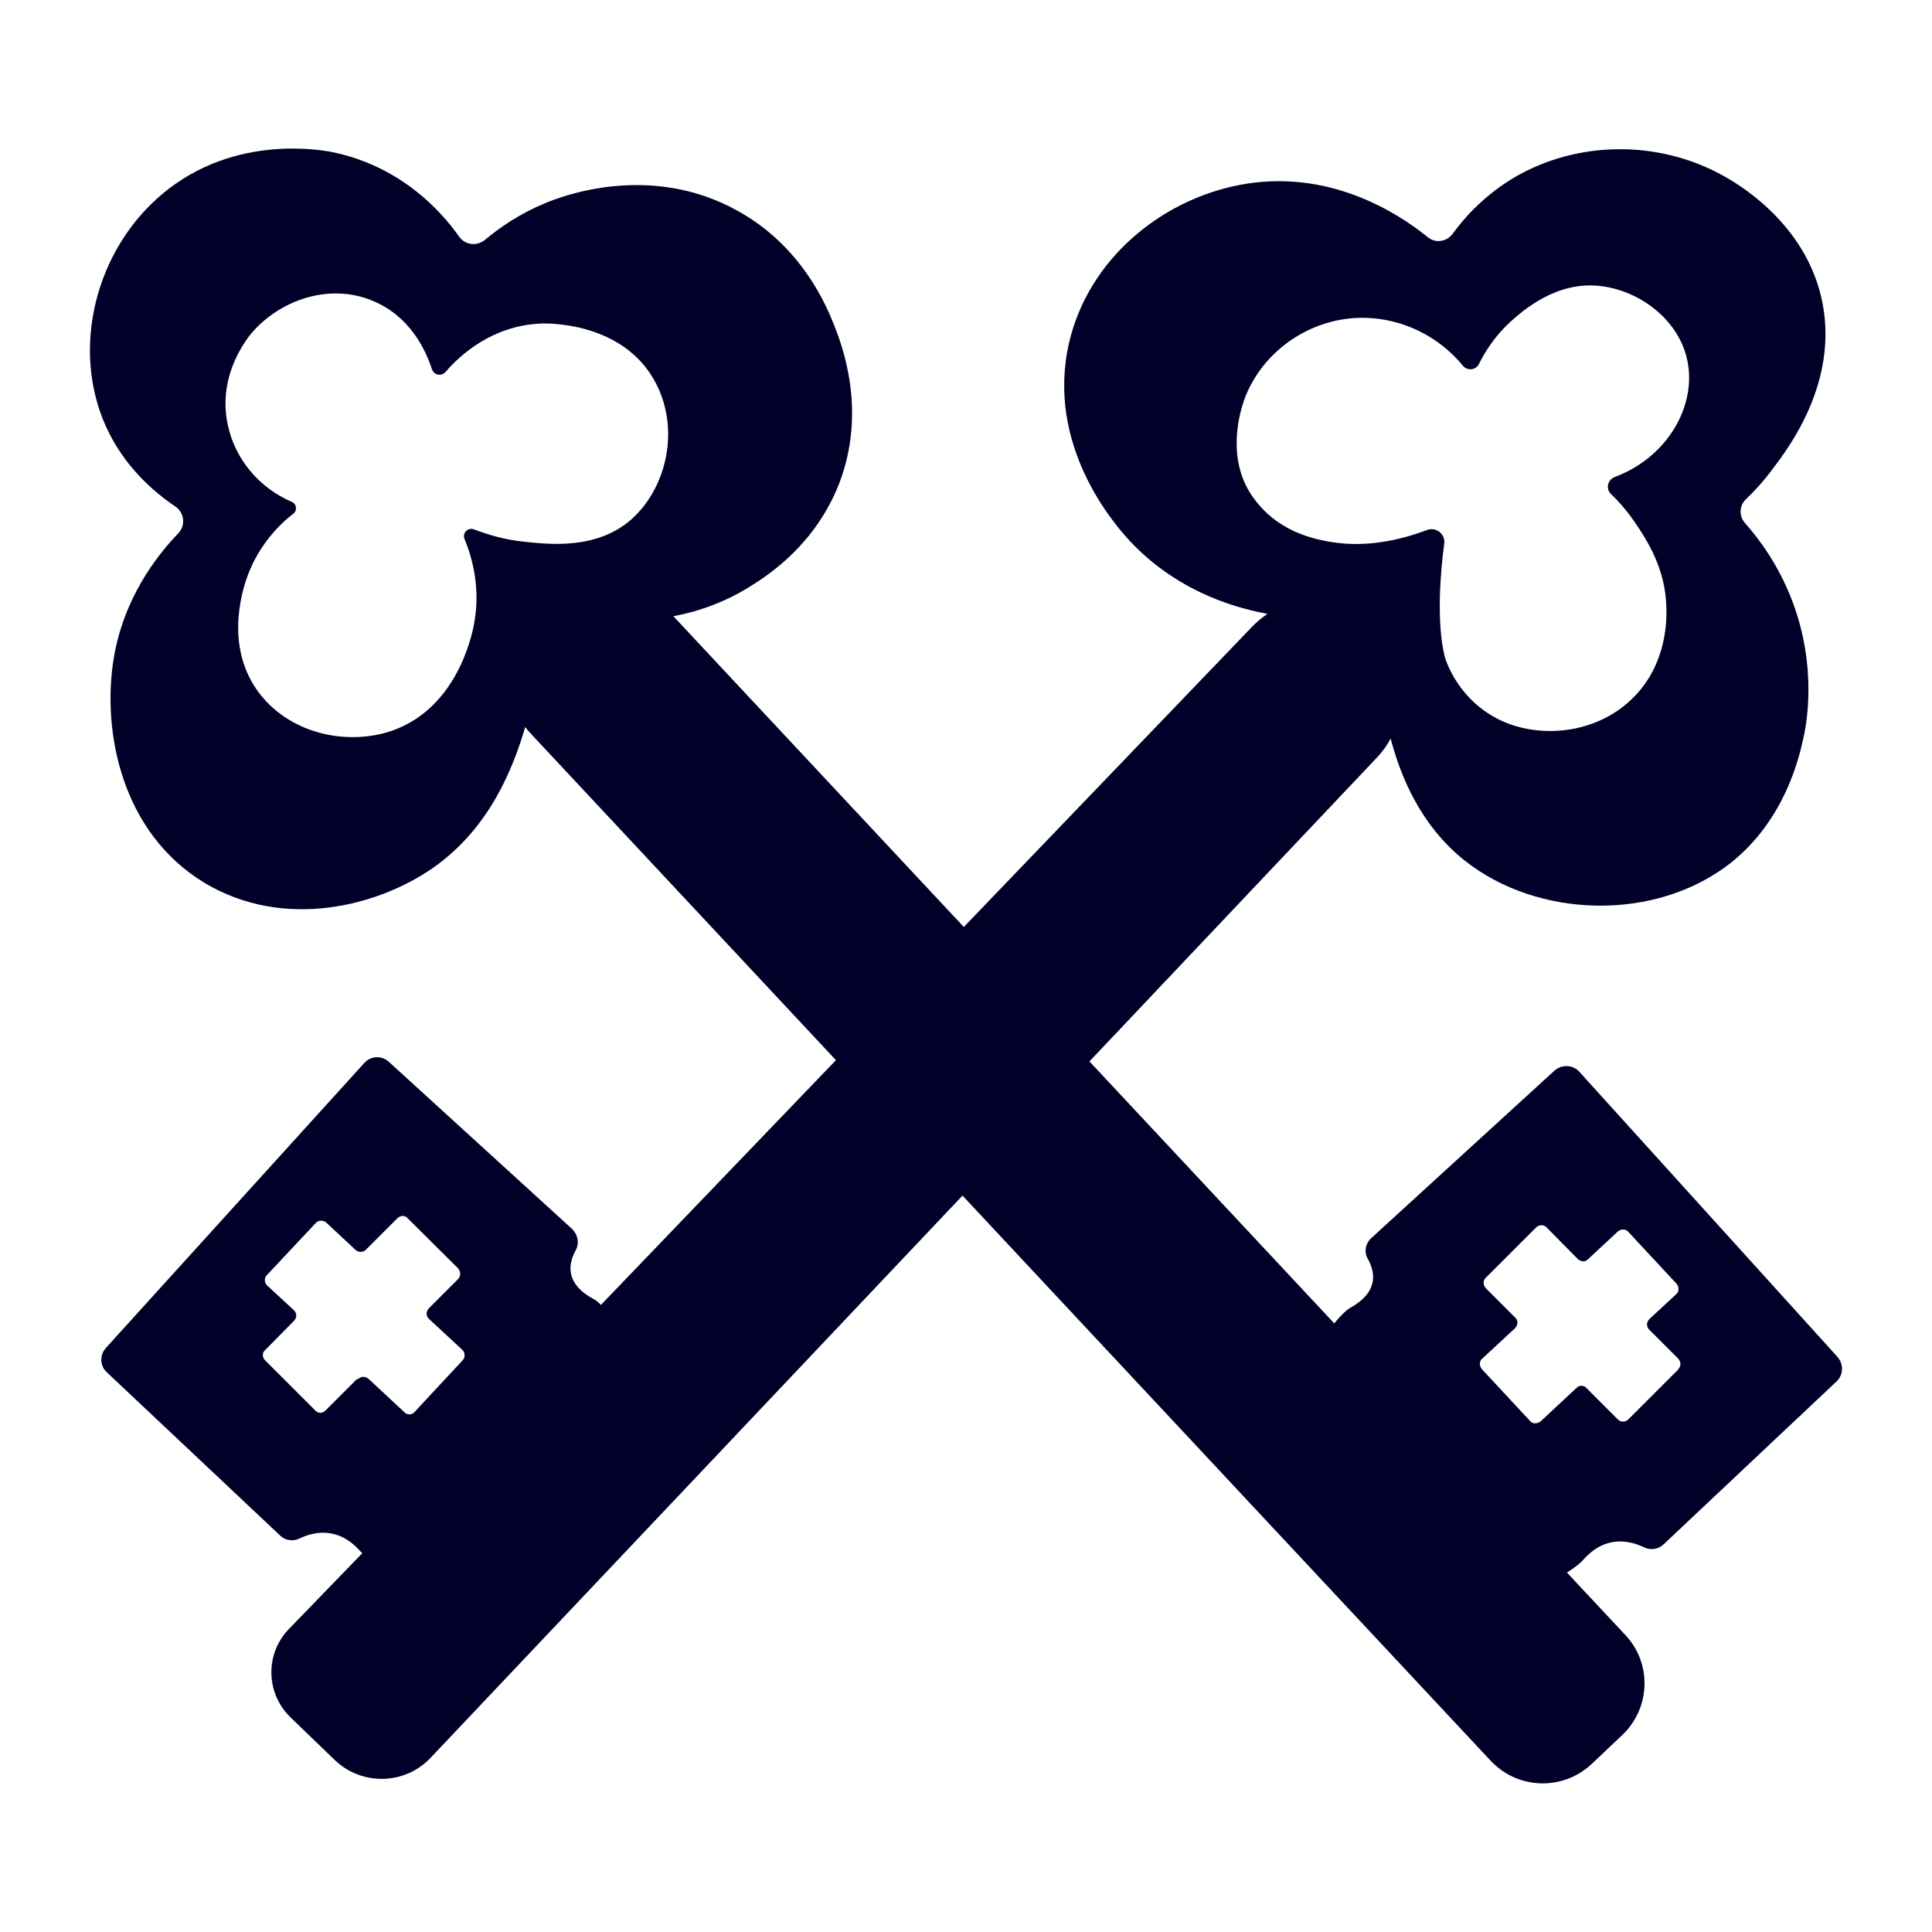 <?xml version="1.0" encoding="UTF-8" standalone="no"?>
<svg
   viewBox="0 0 48 48"
   fill="none"
   version="1.1"
   id="svg6"
   sodipodi:docname="4e3edcc590b5bd07643412ce421cf76e.svg"
   xmlns:inkscape="http://www.inkscape.org/namespaces/inkscape"
   xmlns:sodipodi="http://sodipodi.sourceforge.net/DTD/sodipodi-0.dtd"
   xmlns="http://www.w3.org/2000/svg"
   xmlns:svg="http://www.w3.org/2000/svg">
  <defs
     id="defs10" />
  <sodipodi:namedview
     id="namedview8"
     pagecolor="#ffffff"
     bordercolor="#666666"
     borderopacity="1.0"
     inkscape:pageshadow="2"
     inkscape:pageopacity="0.0"
     inkscape:pagecheckerboard="0" />
  <path
     d="M45.65,33.71l-6.41-7.08c-.16-.18-.44-.19-.62-.03l-4.54,4.15c-.15.13-.2.35-.1.52.35.63-.05,1.01-.43,1.22-.09.05-.25.2-.4.39L16.73,15.31c.64-.12,1.32-.36,1.97-.78.43-.27,1.57-1.03,2.15-2.52.69-1.8.08-3.41-.13-3.94-.19-.48-.8-1.95-2.39-2.83-2.2-1.23-4.44-.34-4.79-.19-.63.26-1.12.6-1.48.9-.21.18-.51.14-.66-.08-.45-.64-1.44-1.72-3.09-2.08-.23-.05-2.47-.5-4.29,1.04-1.65,1.39-2.26,3.83-1.39,5.76.45,1,1.19,1.63,1.72,1.99.23.15.27.47.08.67-.56.58-1.37,1.64-1.61,3.14-.28,1.76.18,4.29,2.27,5.55,1.98,1.18,4.31.57,5.67-.38,1.43-1,2-2.52,2.29-3.5.04.06.09.12.14.17l23.84,25.51c.67.72,1.79.76,2.51.09l.75-.71c.72-.67.76-1.79.09-2.5l-1.45-1.55c.19-.12.34-.24.4-.31.56-.64,1.17-.48,1.51-.32.16.08.35.06.49-.07l4.3-4.05c.17-.16.18-.43.02-.61ZM15.62,12.96c-.84.68-1.93.57-2.59.5-.5-.05-.92-.18-1.26-.31-.14-.05-.29.09-.23.24.2.48.41,1.25.23,2.15-.06.31-.46,2.14-2.14,2.65-1.12.33-2.48,0-3.22-1.01-.88-1.21-.33-2.68-.25-2.9.29-.76.78-1.25,1.13-1.52.1-.08.08-.24-.04-.29-.81-.35-1.41-1.06-1.59-1.91-.28-1.28.54-2.23.63-2.33.68-.76,1.87-1.21,2.96-.76.93.38,1.32,1.21,1.48,1.7.05.15.23.19.34.07.37-.43,1.16-1.14,2.34-1.2.11-.01,2.1-.08,2.9,1.51.61,1.21.2,2.68-.69,3.41ZM41.7,34.02l-1.24,1.24c-.08.08-.2.08-.27,0l-.77-.77c-.07-.08-.19-.08-.26,0l-.88.82c-.08.07-.2.07-.26,0l-1.2-1.29c-.07-.08-.07-.2,0-.26l.82-.76c.08-.08.08-.2,0-.27l-.72-.72c-.08-.08-.08-.2,0-.27l1.24-1.24c.08-.08.2-.08.27,0l.77.78c.08.07.19.08.26,0l.73-.68c.08-.07.2-.07.26,0l1.2,1.29c.07.08.07.2,0,.26l-.67.62c-.08.08-.08.2,0,.27l.71.71c.08.08.08.2,0,.27Z"
     fill="#000028"
     id="path2" />
  <path
     d="M43.35,12.99c-.15-.17-.14-.43.03-.59.21-.2.44-.45.67-.76.41-.54,1.61-2.14,1.23-4.11-.36-1.84-1.88-2.84-2.46-3.16-1.63-.91-3.65-.87-5.2.04-.72.43-1.22.97-1.53,1.4-.15.2-.43.24-.62.08-.73-.59-2.47-1.73-4.7-1.29-1.93.38-3.73,1.84-4.21,3.92-.58,2.53,1.1,4.48,1.51,4.92,1.28,1.37,2.86,1.7,3.36,1.8.02,0,.04.01.06.01-.14.1-.28.21-.4.34l-16.16,16.83c-.07-.07-.14-.13-.19-.15-.39-.21-.78-.59-.43-1.22.09-.17.04-.39-.1-.52l-4.55-4.15c-.17-.16-.45-.15-.61.03l-6.42,7.08c-.16.18-.15.45.03.61l4.3,4.05c.13.13.33.15.49.07.33-.16.95-.31,1.5.32.01,0,.03.03.05.05l-1.82,1.88c-.6.62-.58,1.6.04,2.2l1.1,1.06c.67.64,1.74.62,2.38-.06l23.52-24.86c.13-.14.24-.29.33-.46.24.91.73,2.15,1.84,3.03,1.81,1.44,4.75,1.53,6.62.05,1.35-1.08,1.69-2.63,1.79-3.07.07-.3.37-1.76-.28-3.45-.33-.86-.79-1.49-1.17-1.92ZM8.86,34.27l-.77.77c-.07.08-.19.08-.26,0l-1.24-1.24c-.08-.08-.08-.2,0-.26l.71-.72c.08-.08.08-.2,0-.27l-.66-.61c-.08-.08-.08-.2,0-.27l1.2-1.28c.07-.08.19-.08.26-.02l.73.68c.07.07.19.07.26,0l.78-.78c.08-.08.2-.08.26,0l1.25,1.24c.07.08.07.2,0,.27l-.72.72c-.08.08-.08.2,0,.27l.82.76c.08.07.08.19.02.26l-1.2,1.29c-.07.08-.19.08-.26,0l-.88-.82c-.08-.07-.19-.07-.26,0ZM40.02,12.27c.2.19.42.44.62.74.27.4.74,1.11.76,2.08.01.27.03,1.42-.85,2.27-.82.8-2.07.99-3.07.62-1.11-.42-1.51-1.39-1.59-1.68-.2-.83-.11-2.05-.01-2.78.04-.25-.2-.44-.43-.35-.56.21-1.36.42-2.2.32-.65-.08-1.55-.3-2.15-1.18-.65-.96-.28-2.11-.19-2.37.39-1.09,1.43-1.91,2.64-2.03,1.07-.1,2.11.35,2.79,1.17.11.14.32.12.4-.03.16-.32.4-.7.78-1.05.29-.26,1.15-1.04,2.27-.89.96.12,1.92.84,2.13,1.84.24,1.13-.49,2.41-1.8,2.9-.18.07-.23.29-.1.42Z"
     fill="#000028"
     id="path4" />
</svg>
